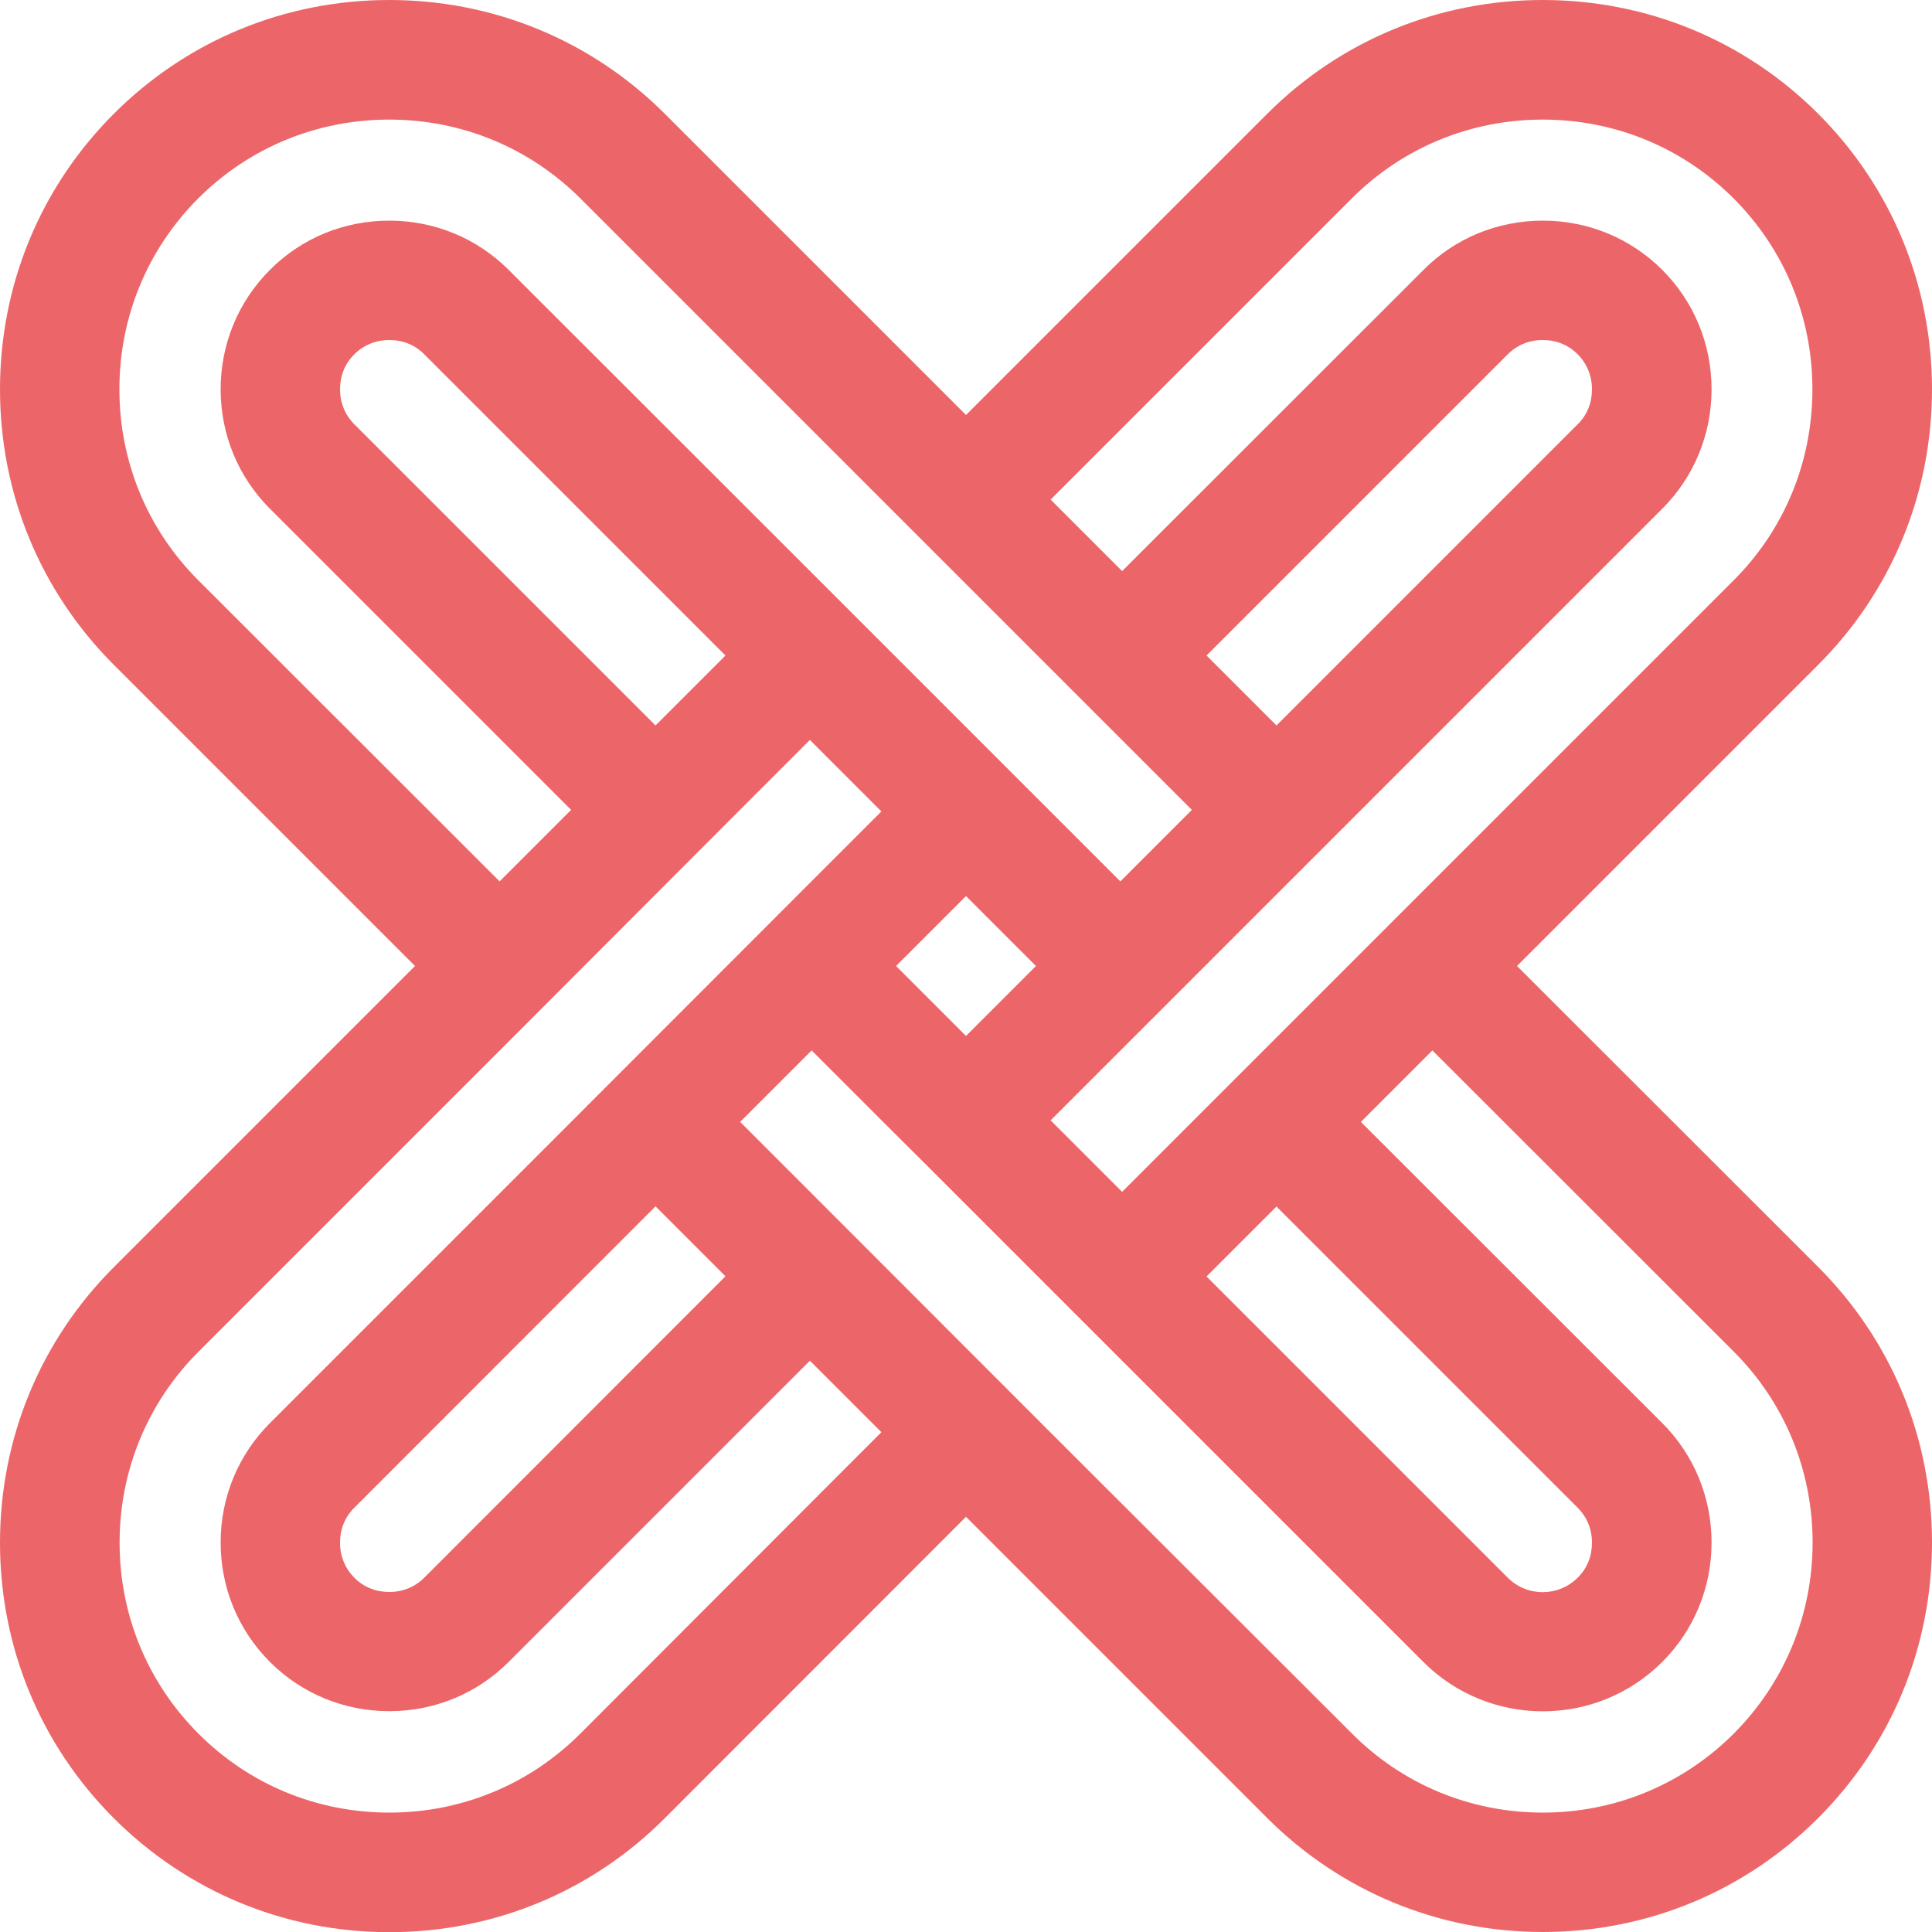 <?xml version="1.0" encoding="utf-8"?>
<!-- Generator: Adobe Illustrator 16.0.0, SVG Export Plug-In . SVG Version: 6.00 Build 0)  -->
<!DOCTYPE svg PUBLIC "-//W3C//DTD SVG 1.1//EN" "http://www.w3.org/Graphics/SVG/1.1/DTD/svg11.dtd">
<svg version="1.1" id="Vrstva_1" xmlns="http://www.w3.org/2000/svg" xmlns:xlink="http://www.w3.org/1999/xlink" x="0px" y="0px"
	 width="100px" height="100px" viewBox="0 0 100 100" enable-background="new 0 0 100 100" xml:space="preserve">
<path id="XMLID_891_" fill="#EC6669" d="M100,20.15c0-5.39-2.09-10.46-5.89-14.26C90.31,2.09,85.25,0,79.85,0
	c-5.4,0-10.46,2.09-14.26,5.89L50,21.48L34.41,5.89C30.61,2.09,25.54,0,20.15,0C14.75,0,9.69,2.09,5.89,5.89
	C2.09,9.69,0,14.75,0,20.15c0,5.4,2.09,10.46,5.89,14.26L21.48,50L5.89,65.59C2.09,69.39,0,74.45,0,79.85
	c0,5.4,2.09,10.46,5.89,14.26c3.8,3.8,8.87,5.9,14.26,5.9c5.39,0,10.46-2.09,14.26-5.9L50,78.51L65.59,94.1
	c3.8,3.8,8.87,5.9,14.26,5.9c5.39,0,10.45-2.09,14.26-5.9c3.8-3.8,5.89-8.86,5.89-14.26s-2.09-10.46-5.89-14.26L78.52,50
	l15.59-15.59C97.91,30.61,100,25.54,100,20.15z M10.26,30.03c-2.63-2.63-4.08-6.14-4.08-9.88c0-3.74,1.45-7.25,4.08-9.88
	c2.63-2.63,6.14-4.08,9.89-4.08c3.74,0,7.25,1.45,9.89,4.08l15.59,15.59l0,0L58.07,38.3l0,0l3.62,3.62l-3.7,3.7l-5.97-5.97
	l-10.1-10.1l0,0L26.33,13.97c-1.64-1.64-3.84-2.55-6.18-2.55c-2.34,0-4.54,0.9-6.18,2.55c-1.64,1.64-2.55,3.84-2.55,6.18
	c0,2.34,0.91,4.54,2.55,6.18l15.59,15.59l-3.7,3.7L10.26,30.03z M62.45,33.93l15.59-15.59c0.48-0.48,1.11-0.74,1.81-0.74
	c0.7,0,1.33,0.25,1.81,0.74c0.48,0.48,0.74,1.11,0.74,1.81c0,0.7-0.25,1.33-0.74,1.81L66.07,37.55L62.45,33.93z M53.62,50L50,53.62
	L46.38,50L50,46.38L53.62,50z M37.55,33.93l-3.62,3.62L18.34,21.96c-0.48-0.48-0.74-1.11-0.74-1.81c0-0.7,0.25-1.33,0.74-1.81
	c0.48-0.48,1.11-0.74,1.81-0.74c0.7,0,1.33,0.25,1.81,0.74L37.55,33.93z M30.04,89.73c-2.64,2.64-6.15,4.09-9.89,4.09
	c-3.74,0-7.25-1.45-9.88-4.09c-2.63-2.63-4.08-6.14-4.08-9.88s1.45-7.25,4.08-9.88l15.59-15.59l0,0L38.3,41.92l0,0l3.62-3.62
	l3.7,3.7l-3.62,3.62L29.56,58.07L13.97,73.66c-1.64,1.64-2.55,3.84-2.55,6.18c0,2.34,0.91,4.54,2.55,6.18
	c1.64,1.64,3.84,2.55,6.18,2.55c2.35,0,4.54-0.91,6.18-2.55l15.59-15.59l3.7,3.7L30.04,89.73z M33.93,62.44l3.62,3.62L21.96,81.66
	c-0.48,0.48-1.11,0.74-1.81,0.74c-0.7,0-1.33-0.25-1.81-0.74c-0.48-0.48-0.74-1.11-0.74-1.81s0.25-1.33,0.74-1.81L33.93,62.44z
	 M89.74,69.96L89.74,69.96c2.63,2.63,4.08,6.14,4.08,9.88c0,3.74-1.45,7.25-4.08,9.89c-2.63,2.63-6.15,4.09-9.88,4.09
	c-3.74,0-7.25-1.45-9.88-4.09L54.37,74.14v0L41.93,61.69l0,0l-3.62-3.62l3.7-3.7l3.62,3.62l0,0l2.35,2.34l25.69,25.69
	c3.41,3.41,8.96,3.41,12.37,0c1.64-1.64,2.55-3.84,2.55-6.18c0-2.34-0.91-4.54-2.55-6.18L70.44,58.07l3.7-3.7L89.74,69.96z
	 M62.45,66.07l3.62-3.62l15.59,15.59c0.48,0.48,0.74,1.11,0.74,1.81c0,0.7-0.25,1.33-0.74,1.81c-1,1-2.62,1-3.62,0L62.45,66.07z
	 M89.74,30.03L74.14,45.63L61.7,58.07l-3.62,3.62l-3.7-3.7L58,54.37l12.45-12.45l15.59-15.59c1.64-1.64,2.55-3.84,2.55-6.18
	s-0.91-4.54-2.55-6.18c-1.64-1.64-3.84-2.55-6.18-2.55c-2.34,0-4.54,0.9-6.18,2.55L58.08,29.56l-3.7-3.7l15.59-15.59
	c2.63-2.63,6.14-4.08,9.88-4.08s7.25,1.45,9.88,4.08s4.08,6.14,4.08,9.88S92.37,27.4,89.74,30.03z"/>
</svg>
